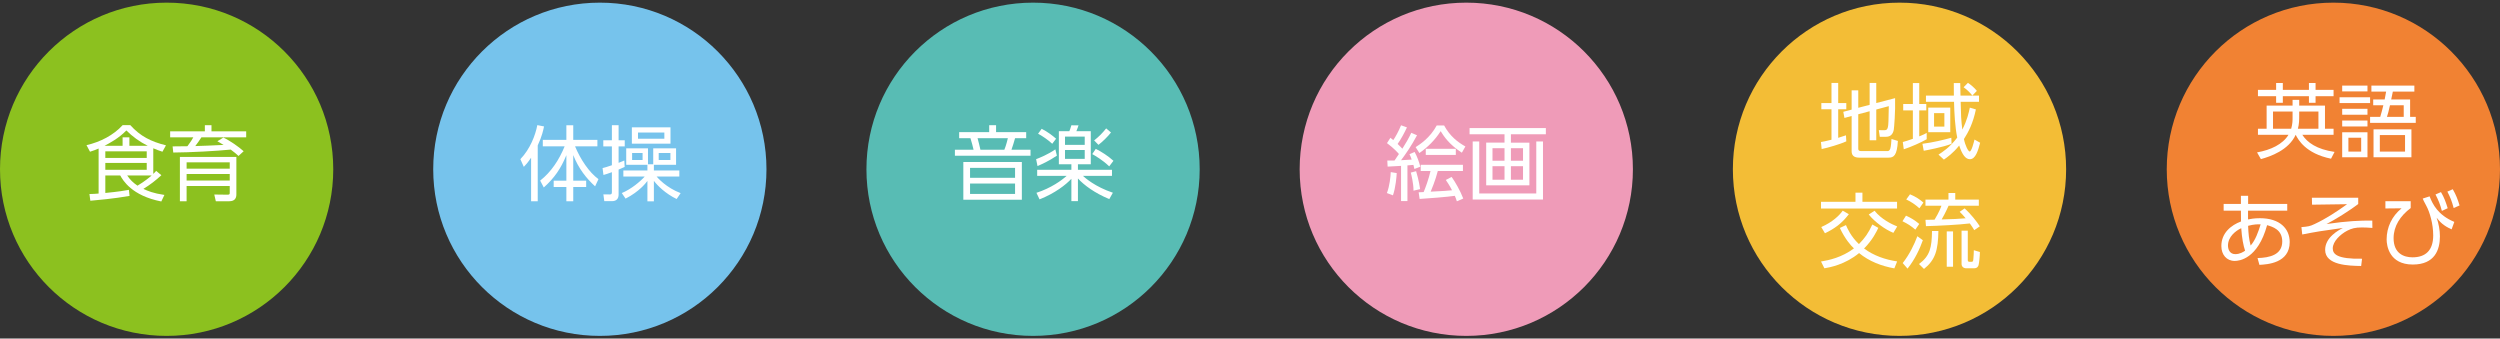 <?xml version="1.0" encoding="utf-8"?>
<!-- Generator: Adobe Illustrator 17.0.0, SVG Export Plug-In . SVG Version: 6.00 Build 0)  -->
<!DOCTYPE svg PUBLIC "-//W3C//DTD SVG 1.1//EN" "http://www.w3.org/Graphics/SVG/1.1/DTD/svg11.dtd">
<svg version="1.1" id="レイヤー_1" xmlns="http://www.w3.org/2000/svg" xmlns:xlink="http://www.w3.org/1999/xlink" x="0px"
	 y="0px" width="768px" height="104px" viewBox="-5 0 768 104" enable-background="new -5 0 768 104" xml:space="preserve">
<rect x="-5" y="0" width="768" height="104" fill="#333333" stroke="none"/>
<g>
	<g id="XMLID_9_">
		<circle id="XMLID_10_" fill="#8CC11F" cx="46.187" cy="52" r="51.187"/>
		<g id="XMLID_817_">
			<g>
				<path id="XMLID_108_" fill="#FFFFFF" d="M42.088,53.421c0.402-0.352,0.578-0.578,0.88-0.93l1.609,1.332
					c-1.709,1.584-3.495,2.967-5.531,4.199c1.408,0.654,3.017,1.358,6.462,1.861l-0.955,2.011
					c-9.102-1.785-11.792-6.512-12.622-7.996h-4.576v5.38c4.149-0.402,6.135-0.754,7.241-0.955l0.202,1.861
					c-4.853,0.854-10.057,1.308-12.044,1.484l-0.277-2.062c1.307-0.024,1.886-0.075,2.816-0.151V45.627
					c-0.855,0.377-1.383,0.578-2.64,0.981l-1.081-2.011c4.299-1.006,8.297-3.068,11.113-6.161h2.338
					c3.068,3.42,6.411,5.079,10.962,6.21l-1.081,1.962c-1.006-0.327-1.634-0.553-2.816-1.056V53.421z M40.403,44.797
					c-2.489-1.231-4.651-2.791-6.587-4.727c-2.338,2.439-5.305,3.973-6.713,4.727h5.557v-2.614h2.087v2.614H40.403z M40.076,46.482
					H27.354v2.037h12.722V46.482z M40.076,50.052H27.354v2.112h12.722V50.052z M34.068,53.899c0.955,1.383,1.76,2.162,3.168,3.143
					c2.213-1.308,3.872-2.715,4.35-3.143H34.068z"/>
				<path id="XMLID_100_" fill="#FFFFFF" d="M63.615,42.258c2.011,0.93,4.727,2.841,6.235,4.199l-1.584,1.458
					c-0.729-0.705-1.081-0.981-2.389-1.962c-4.199,0.428-12.37,0.88-17.65,0.905l-0.201-1.886c1.508-0.025,2.162-0.025,4.551-0.05
					c1.081-1.433,1.433-2.062,1.81-2.741h-7.116v-1.835h10.661v-1.886h2.036v1.886H70.63v1.835H56.877
					c-0.83,1.282-1.006,1.508-1.886,2.69c3.243-0.1,3.771-0.125,8.699-0.351c-0.754-0.453-0.93-0.553-1.911-1.131L63.615,42.258z
					 M67.613,59.707c0,1.031-0.377,2.112-2.162,2.112h-4.149l-0.478-2.062l4.023,0.051c0.679,0,0.729-0.126,0.729-0.654v-2.011
					h-13.25v4.677h-2.062V48.217h17.349V59.707z M65.577,49.876h-13.25v1.936h13.25V49.876z M65.577,53.447h-13.25v2.011h13.25
					V53.447z"/>
			</g>
		</g>
	</g>
	<g id="XMLID_7_">
		<circle id="XMLID_8_" fill="#76C3EC" cx="179.272" cy="52" r="51.187"/>
		<g id="XMLID_806_">
			<g>
				<path id="XMLID_90_" fill="#FFFFFF" d="M160.189,61.819h-2.037V48.443c-1.031,1.559-1.659,2.212-2.238,2.816l-1.056-2.364
					c2.992-3.092,4.626-7.366,5.205-10.459l2.062,0.402c-0.201,0.981-0.578,2.942-1.936,5.834V61.819z M160.943,55.483
					c3.444-2.715,5.858-6.461,7.518-10.535h-6.713v-1.986h7.241v-4.475h2.112v4.475h7.417v1.986h-6.864
					c1.659,3.998,4.299,7.97,7.191,10.083l-1.031,2.213c-2.64-2.414-5.079-5.431-6.713-9.605v7.87h3.972v1.936h-3.972v4.375h-2.112
					v-4.375h-3.897v-1.936h3.897v-7.844c-1.71,4.174-3.671,6.99-6.94,9.931L160.943,55.483z"/>
				<path id="XMLID_83_" fill="#FFFFFF" d="M186.896,51.285c-0.503,0.226-0.754,0.351-1.861,0.805v7.693
					c0,1.131-0.553,2.011-2.036,2.011h-2.363l-0.277-2.087l1.911,0.025c0.453,0,0.704-0.051,0.704-0.679v-6.16
					c-1.534,0.553-1.962,0.678-2.59,0.854l-0.277-2.112c0.754-0.201,1.383-0.351,2.866-0.88v-5.783h-2.64v-1.885h2.64v-4.627h2.061
					v4.627h1.886v1.885h-1.886v5.054c0.755-0.301,1.282-0.502,1.76-0.729L186.896,51.285z M186.016,59.305
					c2.916-1.207,5.707-3.571,7.04-5.079h-6.562v-1.861h7.392v-1.734h-6.512v-5.054h6.688v4.877h1.609v-4.877h7.015v5.054h-6.814
					v1.734h7.819v1.861h-6.99c0.402,0.478,2.967,3.42,7.392,5.104l-1.232,1.81c-3.495-1.71-5.884-4.124-6.99-5.581v6.285h-1.986
					v-6.26c-0.377,0.503-2.414,3.244-6.713,5.431L186.016,59.305z M200.975,44.143h-11.867v-5.028h11.867V44.143z M192.402,47.01
					h-3.218v2.137h3.218V47.01z M199.09,40.724h-8.096v1.885h8.096V40.724z M200.951,47.01h-3.596v2.137h3.596V47.01z"/>
			</g>
		</g>
	</g>
	<g id="XMLID_5_">
		<circle id="XMLID_6_" fill="#58BCB4" cx="312.357" cy="52" r="51.187"/>
		<g id="XMLID_791_">
			<g>
				<path id="XMLID_153_" fill="#FFFFFF" d="M289.653,42.459v-1.86h9.227v-2.138h2.112v2.138h9.253v1.86h-3.419
					c-0.377,1.359-0.629,2.163-1.107,3.545h5.859v1.836h-23.232v-1.836h5.733c-0.151-0.654-0.603-2.514-0.955-3.545H289.653z
					 M308.913,61.366h-17.977V49.775h17.977V61.366z M306.826,51.561h-13.828v3.068h13.828V51.561z M306.826,56.388h-13.828v3.194
					h13.828V56.388z M303.532,46.004c0.578-1.358,1.031-3.344,1.081-3.545h-9.303c0.201,0.729,0.654,2.489,0.88,3.545H303.532z"/>
				<path id="XMLID_144_" fill="#FFFFFF" d="M313.293,48.895c0.93-0.351,3.671-1.433,5.908-3.017l0.478,1.936
					c-2.539,1.71-4.651,2.64-5.958,3.193L313.293,48.895z M326.141,52.164H336.6v1.861h-8.926c0.654,0.603,3.721,3.344,9.202,5.179
					l-1.107,1.962c-4.55-1.911-7.693-4.249-9.629-6.336v6.964h-2.011V54.93c-1.71,1.836-5.054,4.451-9.781,6.311l-0.955-2.011
					c4.45-1.433,7.769-3.822,9.278-5.204h-9.051v-1.861h10.51v-1.71h-3.847V40.297h3.218c0.201-0.402,0.226-0.553,0.628-1.81
					l2.188,0.024c-0.151,0.479-0.302,0.931-0.654,1.785h4.425v10.158h-3.947V52.164z M318.246,44.169
					c-1.282-1.207-3.068-2.414-4.35-3.092l1.107-1.509c1.886,0.955,3.394,2.138,4.425,3.042L318.246,44.169z M328.228,41.957h-6.059
					v2.539h6.059V41.957z M328.228,46.079h-6.059v2.716h6.059V46.079z M335.745,51.108c-2.036-1.986-4.324-3.268-5.205-3.771
					l1.082-1.609c1.659,0.829,3.746,2.137,5.431,3.67L335.745,51.108z M331.119,43.138c1.458-1.157,2.515-2.213,3.696-3.696
					l1.483,1.257c-0.905,1.182-2.64,2.891-3.847,3.797L331.119,43.138z"/>
			</g>
		</g>
	</g>
	<g id="XMLID_3_">
		<circle id="XMLID_4_" fill="#EF9BB8" cx="445.442" cy="52" r="51.187"/>
		<g id="XMLID_776_">
			<g>
				<path id="XMLID_143_" fill="#FFFFFF" d="M421.054,59.305c0.854-2.188,1.131-5.104,1.181-6.437l1.836,0.301
					c-0.05,1.182-0.327,4.401-1.157,6.839L421.054,59.305z M430.307,41.554c-1.685,3.193-3.47,5.757-4.903,7.668
					c0.905-0.05,2.238-0.125,3.268-0.201c-0.377-1.056-0.478-1.258-0.679-1.66l1.584-0.678c0.754,1.358,1.408,3.143,1.735,4.526
					l-1.81,0.704c-0.075-0.428-0.126-0.578-0.302-1.258l-1.835,0.152v10.962h-1.961V50.958c-0.553,0.024-3.822,0.226-4.124,0.226
					l-0.101-1.861c1.157,0.025,1.609,0.025,2.213,0c0.301-0.402,0.93-1.332,1.358-2.011c-0.227-0.276-1.534-1.785-3.671-3.344
					l1.056-1.635c0.402,0.327,0.528,0.402,0.88,0.704c0.628-0.88,1.66-2.741,2.389-4.55l1.81,0.654
					c-0.704,1.534-1.936,3.821-2.866,5.078c0.779,0.729,1.131,1.131,1.458,1.458c1.005-1.558,1.936-3.167,2.74-4.877L430.307,41.554
					z M429.225,58.576c0.025-2.238-0.704-5.079-0.83-5.557l1.634-0.428c0.151,0.554,0.88,2.917,1.232,5.507L429.225,58.576z
					 M429.879,45.199c1.232-0.779,4.425-2.816,6.487-6.663h2.263c1.81,3.345,4.224,5.154,6.537,6.462l-1.081,1.911
					c-3.822-2.464-5.481-4.928-6.512-6.613c-1.685,2.64-3.972,4.954-6.537,6.714L429.879,45.199z M440.942,54.352
					c1.006,1.382,2.716,4.349,3.57,6.637l-1.961,0.854c-0.226-0.704-0.377-1.081-0.628-1.685c-2.238,0.327-8.147,0.805-10.811,0.955
					l-0.302-2.036c0.478-0.025,0.603-0.025,1.534-0.075c0.503-1.157,1.584-4.098,2.112-6.462h-3.017v-1.911h12.973v1.911h-7.719
					c-0.704,2.816-1.986,5.834-2.188,6.336c3.972-0.201,5.28-0.276,6.562-0.427c-0.754-1.458-1.433-2.465-1.911-3.168
					L440.942,54.352z M432.997,47.589v-1.886h9.227v1.886H432.997z"/>
				<path id="XMLID_136_" fill="#FFFFFF" d="M469.887,41.252h-10.736v2.565h5.682v13.124h-13.275V43.817h5.632v-2.565h-10.736
					v-1.911h23.433V41.252z M449.421,43.465V59.43h17.524V43.465h2.062v17.826h-21.598V43.465H449.421z M457.19,45.526h-3.696v3.847
					h3.696V45.526z M457.19,51.058h-3.696v4.148h3.696V51.058z M462.872,45.526h-3.721v3.847h3.721V45.526z M462.872,51.058h-3.721
					v4.148h3.721V51.058z"/>
			</g>
		</g>
	</g>
	<g id="XMLID_1_">
		<circle id="XMLID_2_" fill="#F3BD36" cx="578.527" cy="52" r="51.187"/>
		<g id="XMLID_752_">
			<g>
				<path id="XMLID_249_" fill="#FFFFFF" d="M562.185,43.425c-1.71,0.805-5.707,1.986-7.568,2.363l-0.226-2.162
					c0.704-0.125,1.358-0.226,3.243-0.704v-9.353h-3.117v-1.911h3.117v-6.185h2.062v6.185h2.489v1.911h-2.489v8.775
					c1.383-0.428,1.81-0.578,2.388-0.779L562.185,43.425z M569.351,32.211v-6.738h2.036v6.185l5.784-1.508
					c0.125,4.123-0.302,9.177-0.402,9.705c-0.252,1.282-0.931,2.162-2.364,2.162h-1.936l-0.301-2.037l1.76,0.025
					c0.729,0,0.88-0.377,1.031-0.955c0.176-0.604,0.202-2.137,0.277-6.437l-3.848,1.031v9.454h-2.036v-8.926l-3.495,0.93v10.636
					c0,0.478,0.301,0.678,0.905,0.678h7.87c0.503,0,0.779,0,1.056-0.729c0.226-0.628,0.327-2.262,0.377-2.991l1.962,0.603
					c-0.252,4.551-1.308,5.129-2.841,5.129h-9.026c-1.433,0-2.337-0.528-2.337-1.961V35.631l-2.213,0.603l-0.352-1.886l2.565-0.678
					V27.76h2.036v5.356L569.351,32.211z"/>
				<path id="XMLID_242_" fill="#FFFFFF" d="M586.88,42.771c-1.685,0.981-4.802,2.363-7.039,3.092l-0.301-2.238
					c0.729-0.201,1.634-0.452,3.092-0.981v-8.724h-2.967v-1.962h2.967v-6.437h1.961v6.437h2.162v1.962h-2.162v7.97
					c1.282-0.503,1.71-0.729,2.287-1.056V42.771z M585.573,44.178c3.318-0.427,6.562-1.231,8.875-1.861l0.075,1.861
					c-2.589,1.031-7.844,2.011-8.548,2.138L585.573,44.178z M602.947,29.369v1.912h-5.632c0.101,4.299,0.125,5.33,0.502,8.523
					c1.458-2.766,2.012-5.281,2.314-6.739l1.861,0.553c-0.88,4.274-2.288,6.94-3.671,9.102c0.402,2.037,1.333,3.822,1.76,3.822
					c0.578,0,1.282-2.841,1.484-3.67l1.734,0.98c-0.628,2.414-1.408,5.054-3.143,5.054c-1.307,0-2.338-1.307-3.294-4.198
					c-1.885,2.363-3.72,3.645-4.701,4.324l-1.66-1.534c1.232-0.779,3.521-2.263,5.758-5.23c-0.679-3.294-0.905-7.618-0.981-10.987
					h-8.624v-1.912h8.574c-0.025-1.609-0.025-2.715-0.025-3.847h1.986c0,0.628,0.075,3.495,0.075,3.847H602.947z M594.121,40.609
					h-6.763v-7.544h6.763V40.609z M592.311,34.75h-3.168v4.149h3.168V34.75z M600.91,29.345c-1.056-1.258-1.76-1.861-2.69-2.54
					l1.332-1.358c1.005,0.679,1.936,1.484,2.741,2.464L600.91,29.345z"/>
				<path id="XMLID_237_" fill="#FFFFFF" d="M567.138,59.187v2.816h10.636v2.062h-23.358v-2.062h10.586v-2.816H567.138z
					 M562.084,69.145c0.377,0.904,1.484,3.494,3.973,5.833c1.734-1.734,2.941-3.394,4.123-6.009l1.836,1.031
					c-0.453,0.981-1.76,3.746-4.375,6.336c2.967,2.213,6.512,3.42,10.158,3.973l-0.855,2.137c-3.947-0.704-7.743-2.162-10.836-4.701
					c-4.3,3.545-9.001,4.4-10.66,4.677l-1.032-2.087c2.489-0.402,6.412-1.258,10.108-4.023c-0.981-0.931-2.716-2.867-4.325-6.286
					L562.084,69.145z M554.491,69.748c3.445-1.508,5.582-3.571,6.588-5.028l1.885,1.081c-2.162,2.867-4.451,4.476-7.342,5.858
					L554.491,69.748z M570.859,64.744c2.087,2.59,5.154,4.098,6.964,4.827l-1.181,1.962c-2.59-1.056-5.682-3.319-7.568-5.632
					L570.859,64.744z"/>
				<path id="XMLID_229_" fill="#FFFFFF" d="M583.386,70.552c-1.282-1.131-2.313-1.785-3.948-2.59l1.082-1.709
					c1.634,0.728,2.664,1.382,4.073,2.539L583.386,70.552z M579.513,80.811c2.037-2.565,3.595-5.808,4.5-8.247l1.685,1.232
					c-0.93,2.64-2.414,5.858-4.701,8.724L579.513,80.811z M584.642,63.99c-1.308-1.182-2.59-2.037-4.047-2.716l1.156-1.584
					c1.861,0.755,3.068,1.635,4.124,2.54L584.642,63.99z M584.517,81.112c3.419-2.54,3.922-5.079,3.997-10.158h1.962
					c-0.101,5.959-0.955,8.9-4.425,11.666L584.517,81.112z M598.522,64.015c1.936,1.71,3.797,4.149,4.677,5.507l-1.71,1.181
					c-0.377-0.654-0.729-1.207-1.358-2.061c-3.294,0.402-9.504,0.729-13.477,0.83l-0.151-1.936c0.126,0,2.464-0.051,2.791-0.051
					c1.383-2.263,1.886-3.645,2.112-4.274h-4.903v-1.885h7.065v-2.037h2.087v2.037h7.241v1.885h-9.302
					c-0.83,1.936-1.861,3.771-2.112,4.199c3.571-0.101,5.23-0.151,7.367-0.351c-0.83-1.006-1.308-1.484-1.836-1.987L598.522,64.015z
					 M594.976,81.942h-1.936V71.081h1.936V81.942z M599.502,79.855c0,0.152,0,0.578,0.478,0.578h0.654
					c0.502,0,0.528-0.301,0.578-0.854c0.101-0.93,0.101-1.559,0.151-2.715l1.861,0.553c0,1.207-0.252,3.47-0.402,3.997
					c-0.1,0.301-0.301,1.006-1.433,1.006h-2.313c-0.854,0-1.484-0.478-1.484-1.358V70.854h1.912V79.855z"/>
			</g>
		</g>
	</g>
	<g id="XMLID_38_">
		<circle id="XMLID_714_" fill="#F18233" cx="711.813" cy="52" r="51.187"/>
		<g id="XMLID_101_">
			<g>
				<path id="XMLID_294_" fill="#FFFFFF" d="M699.277,30.677h2.037v1.76h7.919v7.116h2.64v1.861h-9.604
					c1.508,2.338,4.374,4.45,9.906,5.254l-1.082,2.087c-7.87-1.609-10.107-5.908-10.862-7.341
					c-2.162,4.727-7.744,6.663-10.685,7.467l-1.181-2.062c4.224-0.754,7.894-2.489,9.655-5.405h-9.379v-1.861h2.665v-7.116h7.97
					V30.677z M696.285,25.497v2.112h8.02v-2.112h2.037v2.112h5.531v1.936h-5.531v2.037h-2.037v-2.037h-8.02v2.037h-2.061v-2.037
					h-5.582v-1.936h5.582v-2.112H696.285z M699.277,34.272h-6.009v5.281h5.581c0.428-1.458,0.428-2.615,0.428-3.394V34.272z
					 M701.314,35.53c0,1.181,0,2.59-0.402,4.023h6.31v-5.281h-5.908V35.53z"/>
				<path id="XMLID_283_" fill="#FFFFFF" d="M723.093,29.872v1.785h-9.379v-1.785H723.093z M722.288,26.302v1.785h-7.77v-1.785
					H722.288z M722.288,33.418v1.835h-7.77v-1.835H722.288z M722.288,37.038v1.811h-7.77v-1.811H722.288z M722.288,40.633v7.669
					h-7.77v-7.669H722.288z M720.352,42.318h-3.923v4.25h3.923V42.318z M735.387,30.552v5.355h1.734v1.835h-14.029v-1.835h3.117
					c0.402-1.383,0.578-2.011,0.955-3.571h-3.117v-1.784h3.52c0.201-0.956,0.276-1.358,0.452-2.414h-4.526v-1.836h13.2v1.836h-6.612
					c-0.075,0.377-0.428,2.061-0.503,2.414H735.387z M735.79,48.302h-11.642v-8.573h11.642V48.302z M733.828,41.489h-7.744v5.079
					h7.744V41.489z M729.202,32.336c-0.428,1.936-0.604,2.54-0.931,3.571h5.154v-3.571H729.202z"/>
				<path id="XMLID_279_" fill="#FFFFFF" d="M685.596,67.409c0.755-0.151,1.936-0.377,3.646-0.377c6.11,0,9.152,3.193,9.152,7.342
					c0,6.486-6.94,6.863-9.303,6.99l-0.578-2.087c3.67-0.101,7.593-0.955,7.593-5.104c0-3.67-3.017-4.526-4.651-5.004
					c-2.866,10.435-8.599,10.988-9.956,10.988c-2.489,0-4.098-1.912-4.098-4.576c0-4.023,2.992-6.412,6.034-7.544
					c-0.025-0.754-0.025-1.358-0.025-3.318h-5.305v-2.062h5.305v-2.514h2.213v2.514h12.018v2.062h-12.043V67.409z M683.509,70.1
					c-1.685,0.779-4.074,2.614-4.074,5.331c0,1.106,0.503,2.64,2.239,2.64c1.458,0,2.489-0.705,3.017-1.056
					C684.163,75.455,683.71,73.117,683.509,70.1z M689.468,68.917c-0.78-0.024-1.987-0.05-3.847,0.453
					c0.1,2.414,0.251,4.148,0.779,6.06C687.884,73.745,688.765,71.206,689.468,68.917z"/>
				<path id="XMLID_277_" fill="#FFFFFF" d="M719.444,60.747v1.936c-2.615,1.986-7.04,4.777-9.73,6.135
					c6.536-0.931,10.182-1.082,14.055-1.056l0.025,2.263c-1.282-0.101-2.213-0.151-3.218-0.151c-2.087,0-3.143,0.301-4.526,1.005
					c-2.061,1.082-4.425,3.268-4.425,5.431c0,1.734,1.308,3.318,9.001,3.167l-0.277,2.238c-3.72-0.075-11.062-0.175-11.062-4.953
					c0-3.872,4.148-6.06,5.456-6.738c-6.613,0.904-8.246,1.181-12.495,2.011l-0.252-2.263c2.087-0.176,2.589-0.252,4.023-0.931
					c3.545-1.659,6.839-3.821,10.006-6.11l-10.761,0.151l-0.05-2.137H719.444z"/>
				<path id="XMLID_273_" fill="#FFFFFF" d="M735.567,61.803v2.112c-3.218,2.414-5.255,5.557-5.255,9.253
					c0,4.752,3.218,5.883,5.808,5.883c3.972,0,6.361-2.087,6.361-6.738c0-3.52-1.056-7.14-2.112-9.076
					c-0.755-1.358-0.981-1.911-1.106-2.238l2.111-0.679c0.905,2.389,2.59,5.783,7.594,7.845l-0.83,2.287
					c-2.539-1.106-3.621-2.313-4.601-3.57c0.629,1.785,1.006,3.847,1.006,5.732c0,4.124-1.584,8.65-8.323,8.65
					c-7.266,0-8.046-5.808-8.046-7.719c0-3.721,1.635-7.166,4.601-9.554l-4.978,0.05v-2.238H735.567z M744.869,59.012
					c0.955,1.609,1.508,3.117,2.061,4.953l-1.785,0.83c-0.578-2.138-0.98-3.118-1.961-5.054L744.869,59.012z M748.49,58.131
					c0.981,1.685,1.508,3.068,2.087,4.979l-1.81,0.805c-0.578-2.162-0.956-3.118-1.936-5.054L748.49,58.131z"/>
			</g>
		</g>
	</g>
</g>
</svg>
